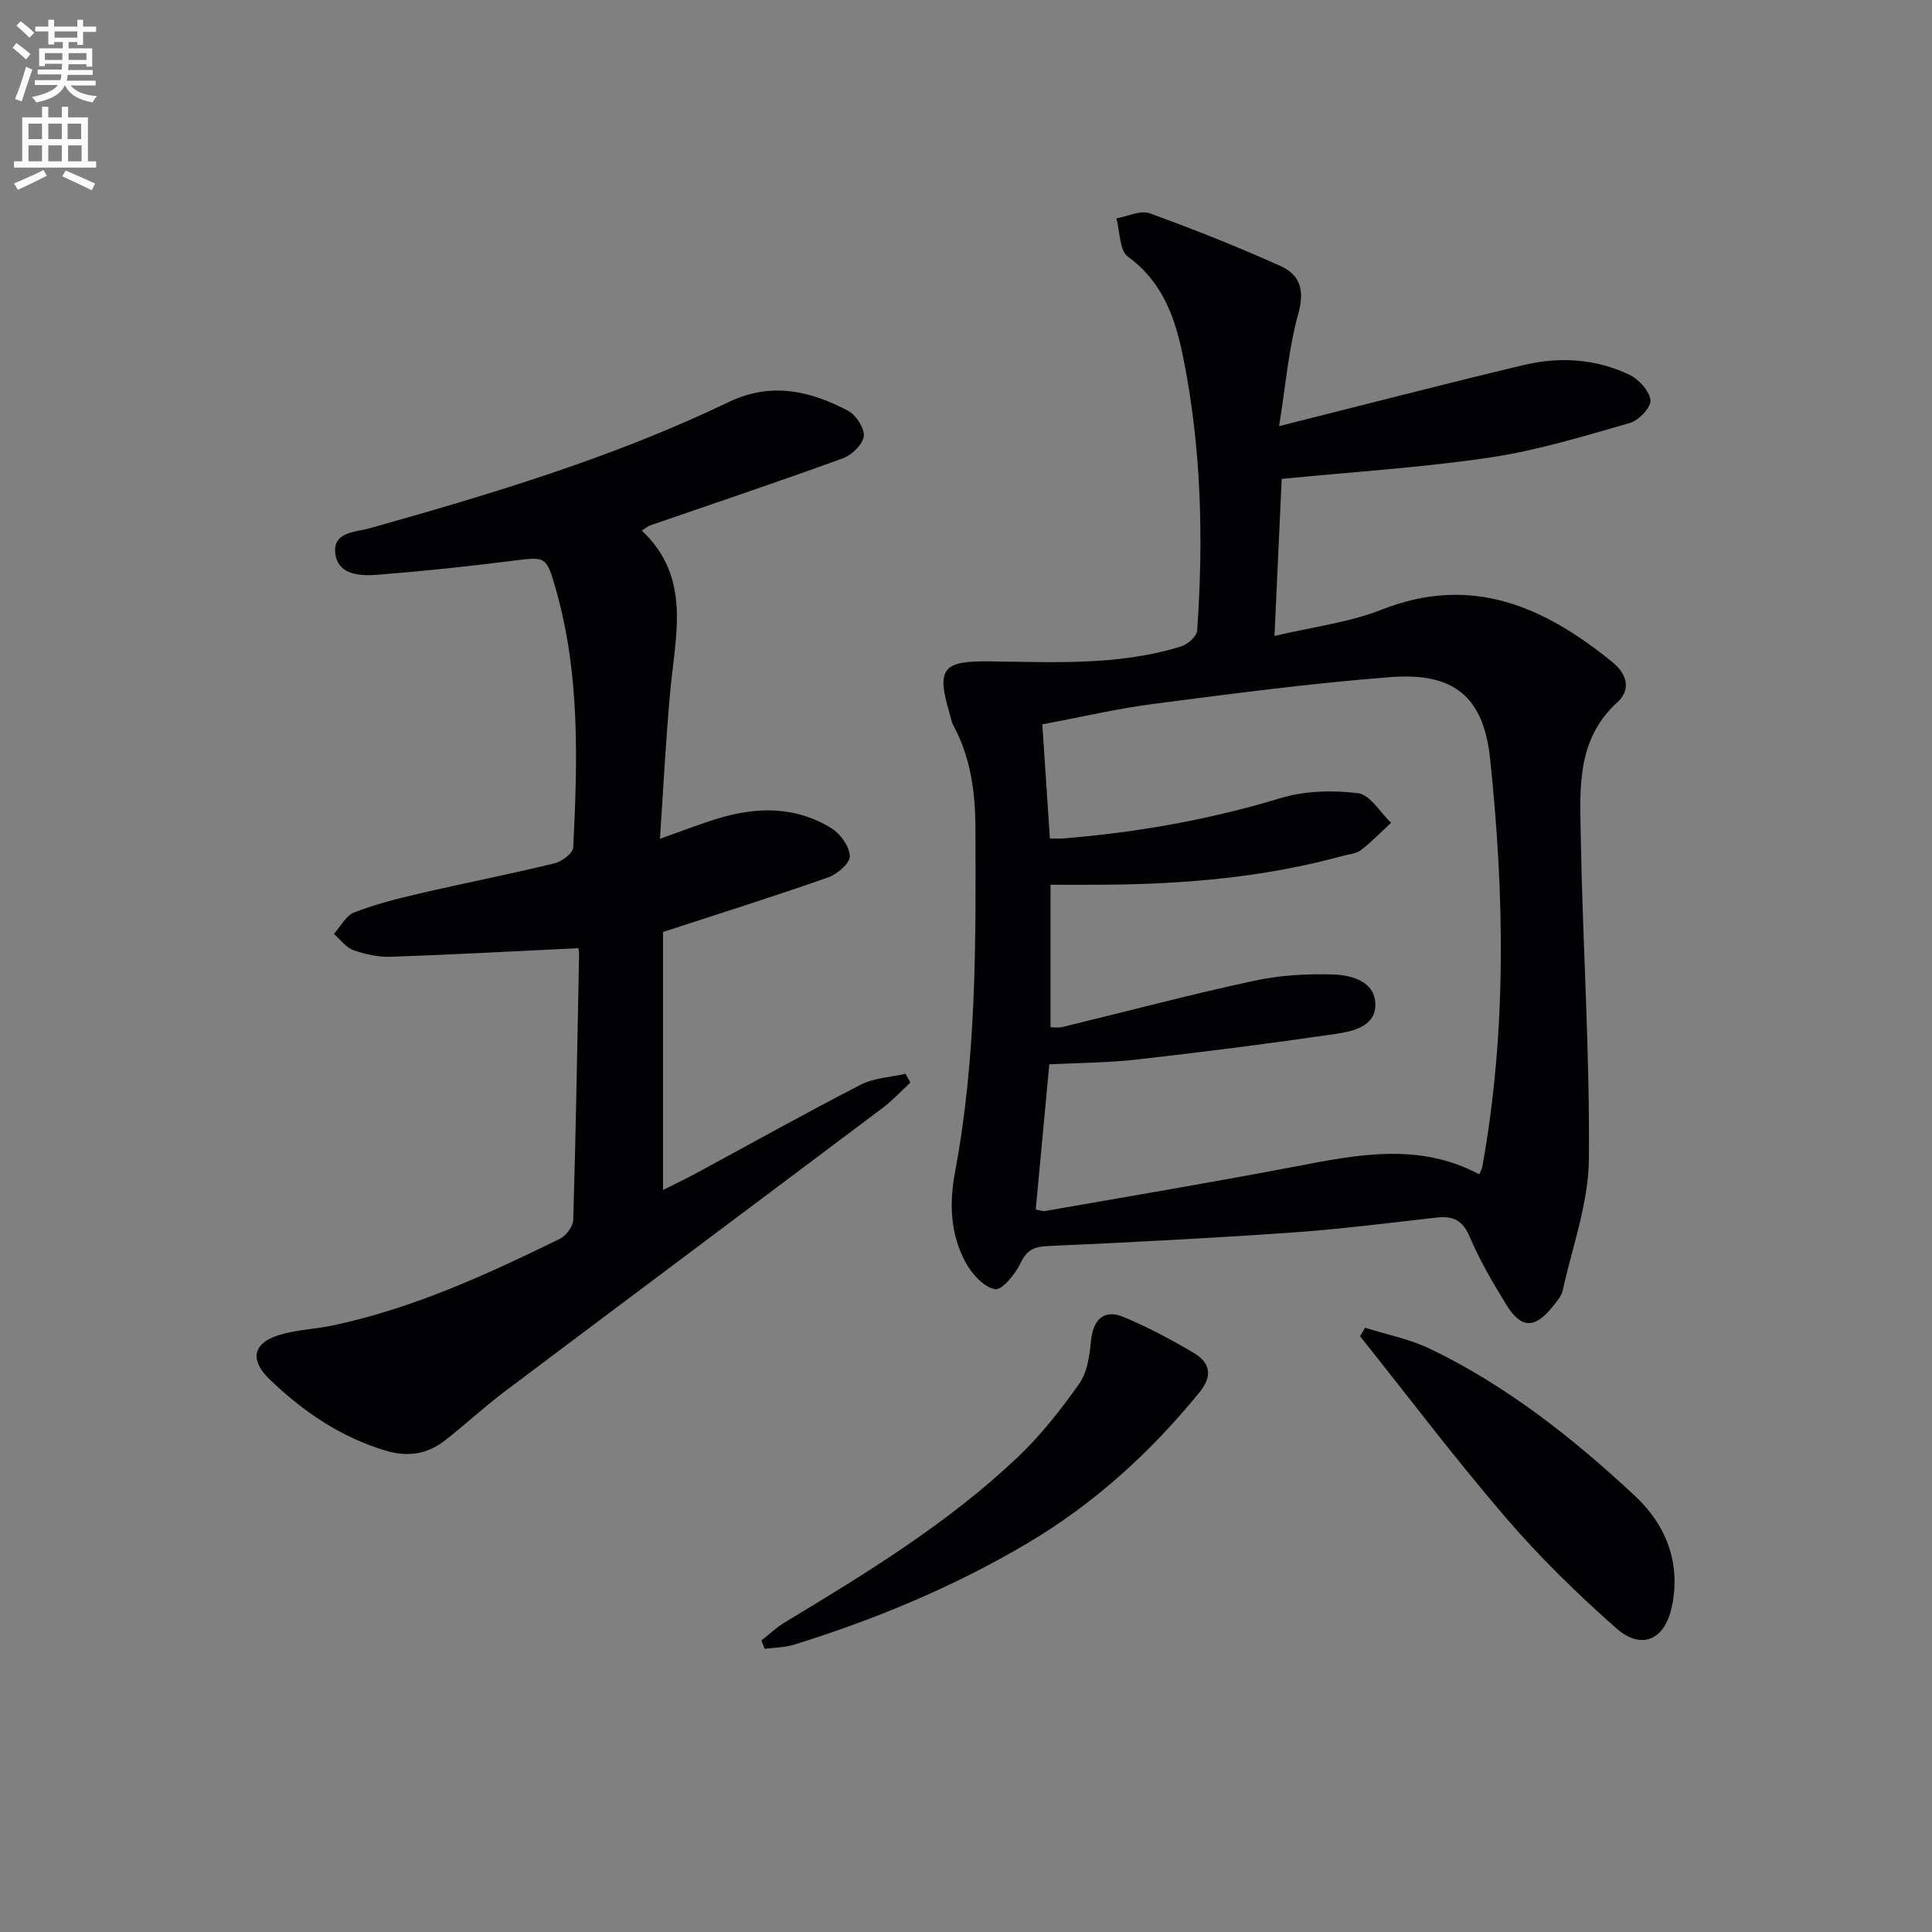 <svg enable-background="new 0 0 400 400" viewBox="0 0 400 400" xmlns="http://www.w3.org/2000/svg"><rect x="0" y="0" width="400" height="400" fill="#808080" stroke="none"/><path d="m2.6 9.9.8-1c.9.7 1.9 1.4 2.9 2.3l-.9 1.1c-1.1-1-2-1.8-2.8-2.4zm.5 10.6c.9-2.1 1.6-4.3 2.3-6.7.4.2.8.4 1.3.6-.7 2.1-1.5 4.3-2.2 6.6zm.3-15.2.9-.9c1 .8 2 1.6 2.8 2.4l-1 1c-.9-.9-1.8-1.7-2.7-2.5zm12.6-1.2h1.2v1.4h2.7v1.1h-2.7v2.7h-1.2v-.6h-1.8v1.3h4.9v3.8h-1.2v-.5h-3.7c0 .4-.1.9-.1 1.2h5.1v1h-5.2c0 .5-.1.9-.2 1.2h6v1h-5.2c1.1 1.3 2.9 2 5.5 2.2-.4.4-.7.8-.9 1.3-2.9-.5-4.8-1.6-5.7-3.5h-.1c-.8 1.7-2.7 2.9-5.9 3.5-.2-.4-.6-.8-.9-1.1 2.8-.6 4.6-1.4 5.4-2.5h-4.8v-1h5.3c.1-.3.2-.7.2-1.2h-4.9v-1h5c0-.4 0-.8.1-1.2h-3.6v.5h-1.2v-3.7h4.9v-1.3h-1.8v.5h-1.2v-2.7h-2.7v-1h2.7v-1.4h1.2v1.4h4.8zm-6.7 8.3h3.6c0-.4 0-.9 0-1.4h-3.6zm1.9-4.6h4.8v-1.3h-4.7v1.3zm6.7 3.2h-3.7v1.4h3.7z" fill="#fbfafc"/><path d="m8.7 22.1h1.3v2.2h2.8v-2.2h1.3v2.2h4.1v9.1h1.7v1.3h-17v-1.3h1.7v-9.1h4.1zm.3 13.1.7 1.2c-1.8.9-3.8 1.9-6 2.9-.2-.4-.5-.8-.8-1.3 2.3-1 4.4-1.9 6.1-2.8zm-3.1-6.4h2.8v-3.2h-2.8zm0 4.6h2.8v-3.3h-2.8zm4.1-4.6h2.8v-3.2h-2.8zm0 4.6h2.8v-3.3h-2.8zm3.6 1.9c2.1.9 4.1 1.8 6.1 2.7l-.7 1.4c-2.2-1.1-4.2-2-6.1-2.9zm3.2-9.7h-2.8v3.2h2.8zm-2.7 7.8h2.8v-3.3h-2.8z" fill="#fbfafc"/><g fill="#010104"><path d="m264.82 88.23c17.84-4.48 34.19-8.73 50.62-12.65 7.42-1.77 14.95-1.32 21.91 2.01 1.95.93 4.15 3.35 4.36 5.28.16 1.45-2.42 4.17-4.25 4.7-9.54 2.73-19.13 5.68-28.91 7.14-14.07 2.1-28.33 2.97-43.19 4.44-.44 9.61-.94 20.48-1.49 32.52 7.91-1.88 15.39-2.77 22.16-5.44 18.62-7.34 33.57-.7 47.76 10.82 3.43 2.78 3.67 5.99 1.09 8.33-8.41 7.63-7.78 17.62-7.61 27.3.38 22.45 1.9 44.9 1.69 67.34-.08 9.06-3.42 18.1-5.41 27.12-.27 1.22-1.25 2.33-2.07 3.36-3.7 4.64-6.53 4.63-9.61-.37-2.78-4.53-5.5-9.16-7.57-14.04-1.45-3.42-3.42-4.39-6.81-4.01-10.07 1.13-20.14 2.42-30.25 3.12-16.74 1.17-33.51 2.03-50.27 2.78-2.85.13-4.34.75-5.64 3.47-1.1 2.29-3.84 5.72-5.31 5.46-2.31-.4-4.79-3.12-6.07-5.48-3.19-5.86-3.46-12.19-2.21-18.84 4.42-23.51 4.31-47.32 4.21-71.13-.03-7.46-.96-14.57-4.54-21.21-.46-.86-.61-1.89-.89-2.84-2.63-8.91-1.27-10.57 7.93-10.48 13.46.13 27.01.98 40.12-3.11 1.35-.42 3.2-2.07 3.29-3.26 1.32-18.96.88-37.86-2.89-56.56-1.63-8.09-4.19-15.58-11.45-20.86-1.77-1.29-1.64-5.21-2.38-7.92 2.31-.41 4.96-1.75 6.88-1.06 9.15 3.3 18.21 6.93 27.09 10.91 4.04 1.81 5.05 5.02 3.69 9.88-2.01 7.19-2.61 14.79-3.98 23.28zm41.45 154.9c.29-.71.54-1.11.62-1.55 5.08-28.07 4.59-56.32 1.62-84.49-1.37-13.02-7.66-17.89-20.59-16.9-16.38 1.25-32.69 3.42-48.99 5.53-7.66.99-15.21 2.77-23.13 4.25.55 8.24 1.05 15.82 1.57 23.63 1.22 0 2.03.06 2.82-.01 15.27-1.25 30.24-3.89 44.95-8.35 5.03-1.52 10.79-1.67 16.04-1.02 2.49.31 4.56 3.98 6.83 6.13-2.07 1.91-4.03 3.95-6.25 5.66-.98.75-2.48.84-3.76 1.19-15.99 4.4-32.34 5.82-48.85 5.97-3.91.04-7.82.01-11.65.01v29.51c1 0 1.68.13 2.3-.02 13.23-3.21 26.39-6.7 39.69-9.58 5.41-1.17 11.11-1.53 16.65-1.33 3.69.13 8.44 1.44 8.61 6 .18 4.75-4.64 5.78-8.3 6.31-13.61 1.99-27.27 3.73-40.94 5.28-6.04.68-12.15.7-18.26 1.01-.96 10.31-1.89 20.17-2.81 30.06.98.17 1.48.39 1.92.31 17.31-3.04 34.66-5.93 51.92-9.24 12.83-2.45 25.53-5.01 37.99 1.64z"/><path d="m119.74 196.31c-13.32.64-26.07 1.34-38.82 1.78-2.58.09-5.31-.51-7.76-1.38-1.55-.55-2.7-2.21-4.03-3.36 1.38-1.52 2.48-3.76 4.19-4.43 4.31-1.69 8.85-2.84 13.37-3.89 9.36-2.17 18.8-4.03 28.14-6.29 1.52-.37 3.79-2.09 3.85-3.28.89-17.93 1.42-35.88-3.59-53.42-2-7-2.01-6.81-9.25-5.9-9.21 1.16-18.45 2.14-27.71 2.86-3.43.27-7.94.09-8.66-4.07-.84-4.89 4.13-4.72 7.23-5.6 25.27-7.12 50.41-14.67 74.15-26.08 8.77-4.22 16.86-2.36 24.74 1.8 1.65.87 3.44 3.63 3.24 5.29-.21 1.71-2.5 3.88-4.35 4.56-13.25 4.82-26.61 9.3-39.94 13.9-.42.15-.77.49-1.65 1.06 10.31 9.7 6.94 21.66 5.87 33.34-.91 9.89-1.4 19.82-2.13 30.46 4.62-1.63 8.29-3.07 12.05-4.21 8.09-2.46 16.13-2.54 23.5 2.06 1.84 1.15 3.71 3.76 3.76 5.75.04 1.47-2.6 3.74-4.49 4.4-11.23 3.94-22.59 7.52-34.18 11.3v53.42c2.45-1.24 4.61-2.26 6.71-3.39 11.4-6.16 22.71-12.49 34.23-18.42 2.75-1.41 6.15-1.54 9.26-2.26.34.61.68 1.21 1.02 1.82-1.93 1.78-3.72 3.73-5.81 5.3-26.06 19.59-52.18 39.1-78.23 58.7-4.25 3.2-8.15 6.84-12.34 10.11-3.64 2.84-7.67 3.47-12.22 2.11-9.33-2.78-17.1-8.09-23.99-14.69-4.54-4.36-3.43-7.92 2.76-9.51 3.37-.87 6.9-1.03 10.31-1.75 16.56-3.51 31.81-10.51 46.89-17.89 1.31-.64 2.78-2.57 2.82-3.95.55-18.3.86-36.6 1.21-54.91.03-.68-.15-1.33-.15-1.34z"/><path d="m157.64 339.65c1.6-1.26 3.09-2.7 4.82-3.74 16.94-10.21 33.83-20.54 48.26-34.23 4.77-4.53 8.92-9.82 12.73-15.21 1.66-2.35 2.13-5.78 2.42-8.79.43-4.48 2.67-6.7 6.72-5.02 5 2.07 9.82 4.65 14.49 7.4 3.36 1.97 4.13 4.67 1.3 8.15-10.15 12.47-21.83 23.12-35.71 31.33-15.22 9-31.42 15.73-48.26 20.97-1.93.6-4.05.59-6.09.86-.23-.58-.46-1.15-.68-1.72z"/><path d="m282.62 274.89c4.49 1.42 9.23 2.34 13.44 4.36 15.88 7.64 29.59 18.49 42.38 30.4 6.43 5.98 9.62 13.81 7.7 23-1.42 6.8-6.23 9.12-11.5 4.47-8.07-7.12-15.84-14.71-22.85-22.87-10.47-12.18-20.17-25.03-30.2-37.59.34-.58.69-1.18 1.03-1.77z"/></g></svg>